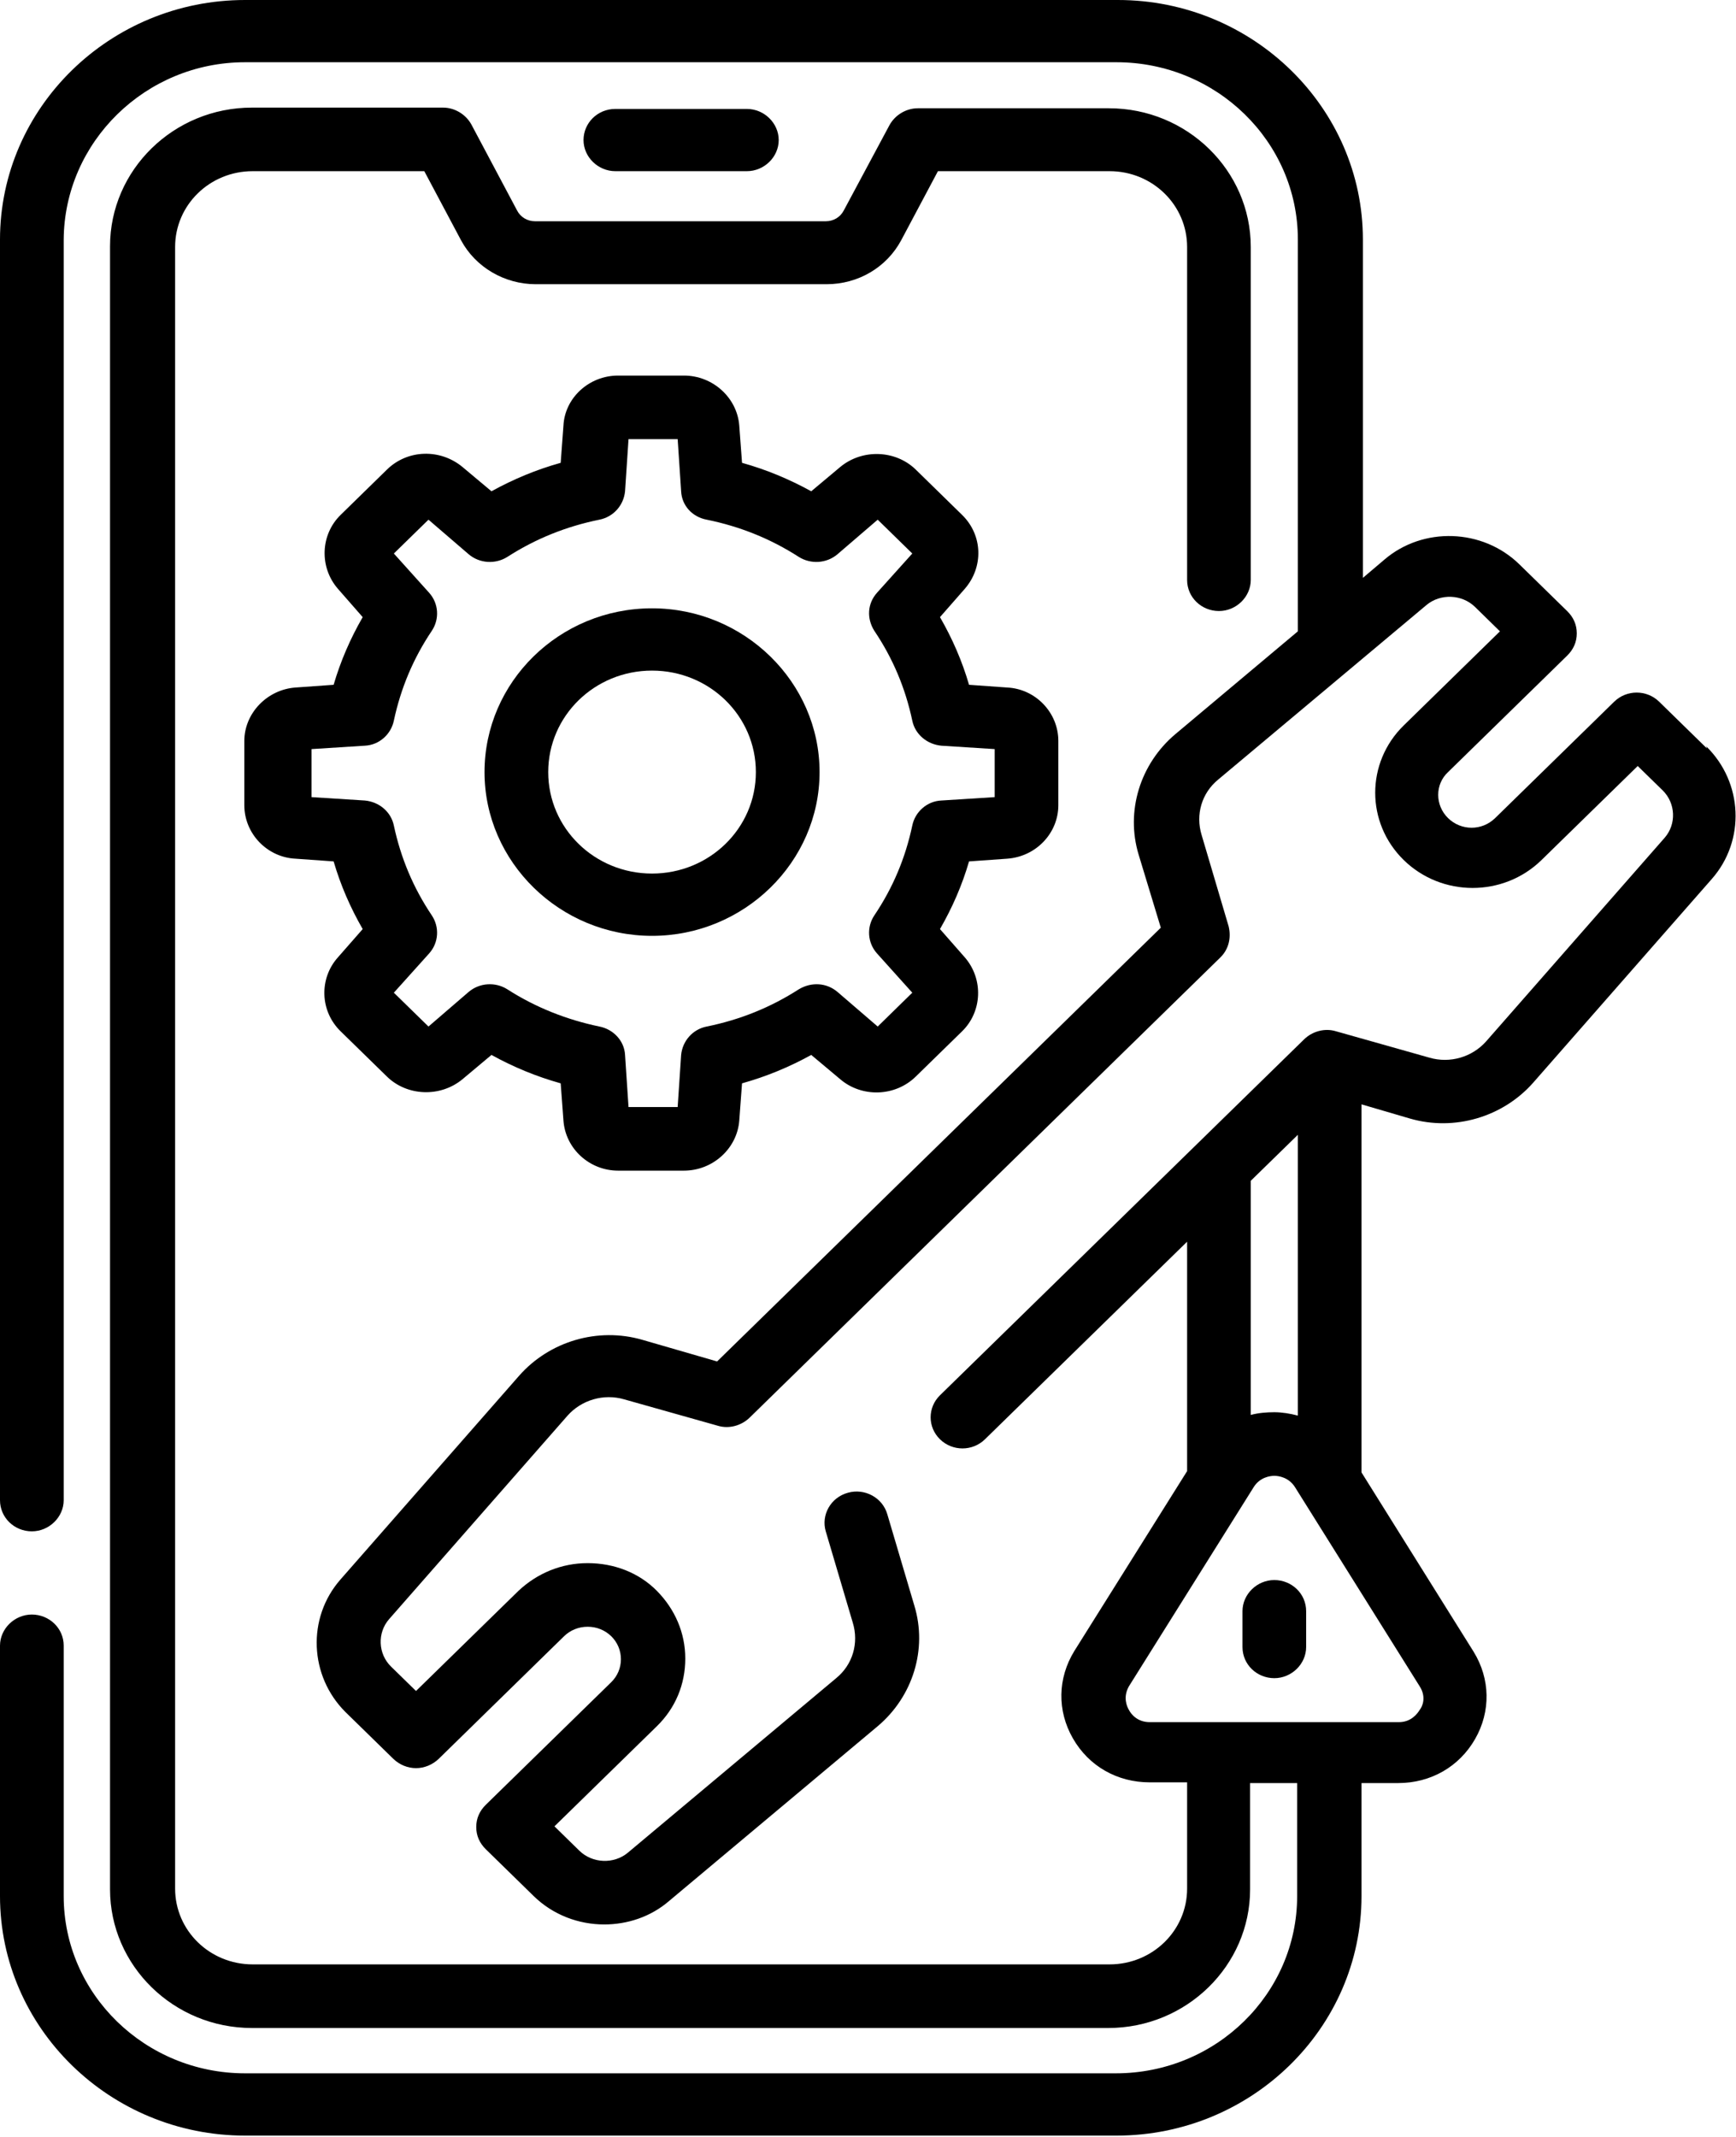 <svg width="39" height="48" viewBox="0 0 39 48" fill="none" xmlns="http://www.w3.org/2000/svg">
<g clip-path="url(#clip0_2563_17)">
<path d="M16.779 3.845C17.168 3.845 17.494 3.526 17.494 3.146C17.494 2.766 17.168 2.447 16.779 2.447H13.824C13.42 2.447 13.109 2.766 13.109 3.146C13.109 3.526 13.435 3.845 13.824 3.845H16.779Z" fill="black"/>
<path d="M27.913 36.19V36.996C27.913 37.391 28.239 37.695 28.628 37.695C29.017 37.695 29.343 37.376 29.343 36.996V36.19C29.343 35.795 29.017 35.491 28.628 35.491C28.239 35.491 27.913 35.81 27.913 36.19Z" fill="black"/>
<path d="M14.648 13.664C12.565 13.664 10.885 15.321 10.885 17.343C10.885 19.364 12.58 21.021 14.648 21.021C16.717 21.021 18.412 19.364 18.412 17.343C18.412 15.321 16.717 13.664 14.648 13.664ZM14.648 19.622C13.358 19.622 12.316 18.604 12.316 17.343C12.316 16.081 13.358 15.063 14.648 15.063C15.939 15.063 16.981 16.081 16.981 17.343C16.981 18.604 15.939 19.622 14.648 19.622Z" fill="black"/>
<path d="M22.626 19.288C23.279 19.242 23.776 18.71 23.776 18.087V16.643C23.776 16.005 23.263 15.473 22.626 15.443L21.77 15.382C21.615 14.85 21.397 14.348 21.117 13.862L21.677 13.223C22.097 12.737 22.081 12.023 21.615 11.567L20.573 10.548C20.122 10.108 19.376 10.077 18.878 10.488L18.225 11.035C17.727 10.761 17.214 10.548 16.67 10.396L16.608 9.56C16.561 8.937 16.017 8.436 15.364 8.436H13.886C13.233 8.436 12.689 8.937 12.658 9.56L12.596 10.396C12.052 10.548 11.538 10.761 11.041 11.035L10.388 10.488C9.89 10.077 9.159 10.092 8.693 10.548L7.651 11.567C7.2 12.008 7.169 12.737 7.589 13.223L8.148 13.862C7.868 14.348 7.651 14.85 7.495 15.382L6.64 15.443C6.002 15.488 5.489 16.02 5.489 16.643V18.087C5.489 18.726 6.002 19.258 6.64 19.288L7.495 19.349C7.651 19.881 7.868 20.383 8.148 20.869L7.589 21.507C7.169 21.978 7.184 22.708 7.651 23.164L8.693 24.182C9.144 24.623 9.89 24.654 10.388 24.243L11.041 23.696C11.538 23.97 12.052 24.182 12.596 24.334L12.658 25.17C12.705 25.809 13.249 26.295 13.886 26.295H15.364C16.017 26.295 16.561 25.794 16.608 25.17L16.67 24.334C17.214 24.182 17.727 23.97 18.225 23.696L18.878 24.243C19.36 24.654 20.107 24.638 20.573 24.182L21.615 23.164C22.066 22.723 22.097 21.994 21.677 21.507L21.117 20.869C21.397 20.383 21.615 19.881 21.77 19.349L22.626 19.288ZM20.495 18.543C20.34 19.273 20.06 19.942 19.64 20.565C19.469 20.823 19.485 21.173 19.702 21.416L20.495 22.298L19.718 23.058L18.816 22.282C18.567 22.07 18.225 22.054 17.945 22.222C17.307 22.632 16.623 22.906 15.877 23.058C15.566 23.118 15.333 23.377 15.302 23.696L15.224 24.866H14.12L14.042 23.696C14.026 23.377 13.777 23.118 13.466 23.058C12.736 22.906 12.036 22.632 11.398 22.222C11.134 22.054 10.776 22.07 10.527 22.282L9.626 23.058L8.848 22.298L9.641 21.416C9.859 21.173 9.874 20.823 9.703 20.565C9.284 19.942 9.004 19.273 8.848 18.543C8.786 18.239 8.522 18.011 8.195 17.981L6.998 17.905V16.826L8.195 16.75C8.522 16.735 8.786 16.491 8.848 16.187C9.004 15.458 9.284 14.789 9.703 14.166C9.874 13.908 9.859 13.558 9.641 13.315L8.848 12.433L9.626 11.673L10.527 12.448C10.776 12.661 11.134 12.676 11.398 12.509C12.036 12.099 12.72 11.825 13.466 11.673C13.777 11.612 14.011 11.354 14.042 11.035L14.12 9.864H15.224L15.302 11.035C15.317 11.354 15.55 11.612 15.877 11.673C16.623 11.825 17.307 12.099 17.945 12.509C18.209 12.676 18.567 12.661 18.816 12.448L19.718 11.673L20.495 12.433L19.702 13.315C19.485 13.558 19.469 13.892 19.64 14.166C20.06 14.789 20.34 15.458 20.495 16.187C20.557 16.491 20.822 16.719 21.148 16.75L22.346 16.826V17.905L21.148 17.981C20.822 17.996 20.557 18.239 20.495 18.543Z" fill="black"/>
<path d="M38.347 16.811L37.274 15.762C36.994 15.488 36.543 15.488 36.263 15.762L33.589 18.376C33.293 18.665 32.827 18.665 32.531 18.376C32.236 18.087 32.236 17.616 32.531 17.343L35.206 14.728C35.346 14.591 35.423 14.424 35.423 14.227C35.423 14.029 35.346 13.862 35.206 13.725L34.133 12.676C33.309 11.871 31.971 11.825 31.101 12.57L30.618 12.98V5.381C30.618 2.417 28.146 0 25.114 0H5.505C2.472 0 0 2.417 0 5.381V33.697C0 34.093 0.327 34.397 0.715 34.397C1.104 34.397 1.431 34.077 1.431 33.697V5.381C1.446 3.192 3.266 1.398 5.505 1.398H25.082C27.322 1.398 29.157 3.177 29.157 5.381V14.181L26.404 16.491C25.611 17.16 25.285 18.224 25.58 19.197L26.078 20.838L16.11 30.581L14.431 30.095C13.435 29.806 12.347 30.125 11.663 30.901L7.651 35.476C6.889 36.342 6.951 37.649 7.76 38.455L8.833 39.504C8.972 39.64 9.159 39.716 9.346 39.716C9.532 39.716 9.719 39.64 9.859 39.504L12.673 36.752C12.813 36.616 13 36.54 13.202 36.54C13.404 36.54 13.591 36.616 13.731 36.752C13.871 36.889 13.949 37.072 13.949 37.269C13.949 37.467 13.871 37.649 13.731 37.786L10.916 40.537C10.776 40.674 10.699 40.841 10.699 41.039C10.699 41.236 10.776 41.403 10.916 41.54L11.989 42.589C12.425 43.015 13 43.227 13.575 43.227C14.088 43.227 14.617 43.06 15.037 42.695L19.718 38.774C20.511 38.105 20.837 37.041 20.542 36.068L19.935 34.017C19.827 33.636 19.422 33.424 19.049 33.53C18.66 33.636 18.443 34.032 18.551 34.397L19.158 36.448C19.298 36.904 19.158 37.391 18.785 37.695L14.104 41.616C13.793 41.875 13.311 41.859 13.016 41.571L12.456 41.023L14.757 38.774C15.177 38.364 15.395 37.831 15.395 37.254C15.395 36.676 15.162 36.144 14.757 35.734C14.353 35.324 13.793 35.111 13.202 35.111C12.611 35.111 12.067 35.339 11.647 35.734L9.346 37.983L8.786 37.436C8.49 37.148 8.475 36.676 8.739 36.372L12.751 31.797C13.062 31.448 13.56 31.296 14.026 31.433L16.126 32.025C16.374 32.101 16.654 32.025 16.841 31.843L27.415 21.507C27.602 21.325 27.664 21.067 27.602 20.808L26.995 18.756C26.855 18.3 26.995 17.814 27.368 17.51L32.049 13.588C32.36 13.33 32.842 13.345 33.138 13.634L33.697 14.181L31.536 16.294C30.681 17.13 30.681 18.483 31.536 19.319C32.391 20.154 33.775 20.154 34.63 19.319L36.792 17.206L37.352 17.753C37.647 18.042 37.663 18.513 37.398 18.817L33.386 23.392C33.075 23.742 32.578 23.894 32.111 23.757L30.012 23.164C29.763 23.088 29.483 23.164 29.297 23.346L21.117 31.341C20.837 31.615 20.837 32.056 21.117 32.329C21.397 32.603 21.848 32.603 22.128 32.329L26.669 27.891V33.044L24.134 37.087C23.761 37.695 23.745 38.424 24.103 39.047C24.46 39.671 25.098 40.035 25.829 40.035H26.669V42.422C26.669 43.364 25.891 44.124 24.927 44.124H5.676C4.712 44.124 3.934 43.364 3.934 42.422V5.548C3.934 4.605 4.712 3.845 5.676 3.845H9.532L10.357 5.396C10.683 6.004 11.336 6.384 12.036 6.384H18.567C19.282 6.384 19.92 6.004 20.246 5.396L21.071 3.845H24.927C25.891 3.845 26.669 4.605 26.669 5.548V13.026C26.669 13.421 26.995 13.725 27.384 13.725C27.773 13.725 28.099 13.406 28.099 13.026V5.548C28.099 3.83 26.669 2.432 24.912 2.432H20.62C20.355 2.432 20.107 2.584 19.982 2.812L18.956 4.727C18.878 4.879 18.723 4.97 18.551 4.97H12.02C11.849 4.97 11.694 4.879 11.616 4.727L10.59 2.797C10.465 2.569 10.216 2.417 9.952 2.417H5.66C3.903 2.417 2.472 3.815 2.472 5.533V42.437C2.472 44.154 3.903 45.553 5.66 45.553H24.896C26.653 45.553 28.084 44.154 28.084 42.437V40.051H29.141V42.589C29.141 44.778 27.322 46.571 25.067 46.571H5.505C3.266 46.571 1.431 44.793 1.431 42.589V36.965C1.431 36.57 1.104 36.266 0.715 36.266C0.327 36.266 0 36.585 0 36.965V42.589C0 45.553 2.472 47.97 5.505 47.97H25.082C28.115 47.97 30.587 45.553 30.587 42.589V40.051H31.412C32.142 40.051 32.78 39.686 33.138 39.063C33.495 38.44 33.48 37.71 33.106 37.102L30.587 33.074V24.806L31.676 25.125C32.671 25.414 33.76 25.094 34.444 24.319L38.456 19.744C39.218 18.878 39.156 17.571 38.331 16.765L38.347 16.811ZM29.157 25.505V31.797C28.986 31.752 28.799 31.721 28.628 31.721C28.457 31.721 28.27 31.736 28.099 31.782V26.523L29.157 25.49V25.505ZM31.893 38.409C31.847 38.485 31.707 38.683 31.427 38.683H25.829C25.549 38.683 25.409 38.5 25.362 38.409C25.316 38.333 25.223 38.12 25.362 37.877L28.162 33.408C28.301 33.181 28.535 33.15 28.628 33.15C28.721 33.15 28.954 33.181 29.095 33.408L31.893 37.877C32.049 38.12 31.956 38.333 31.893 38.409Z" fill="black"/>
</g>
<defs>
<clipPath id="clip0_2563_17">
<rect width="39" height="48" fill="white"/>
</clipPath>
</defs>
</svg>
